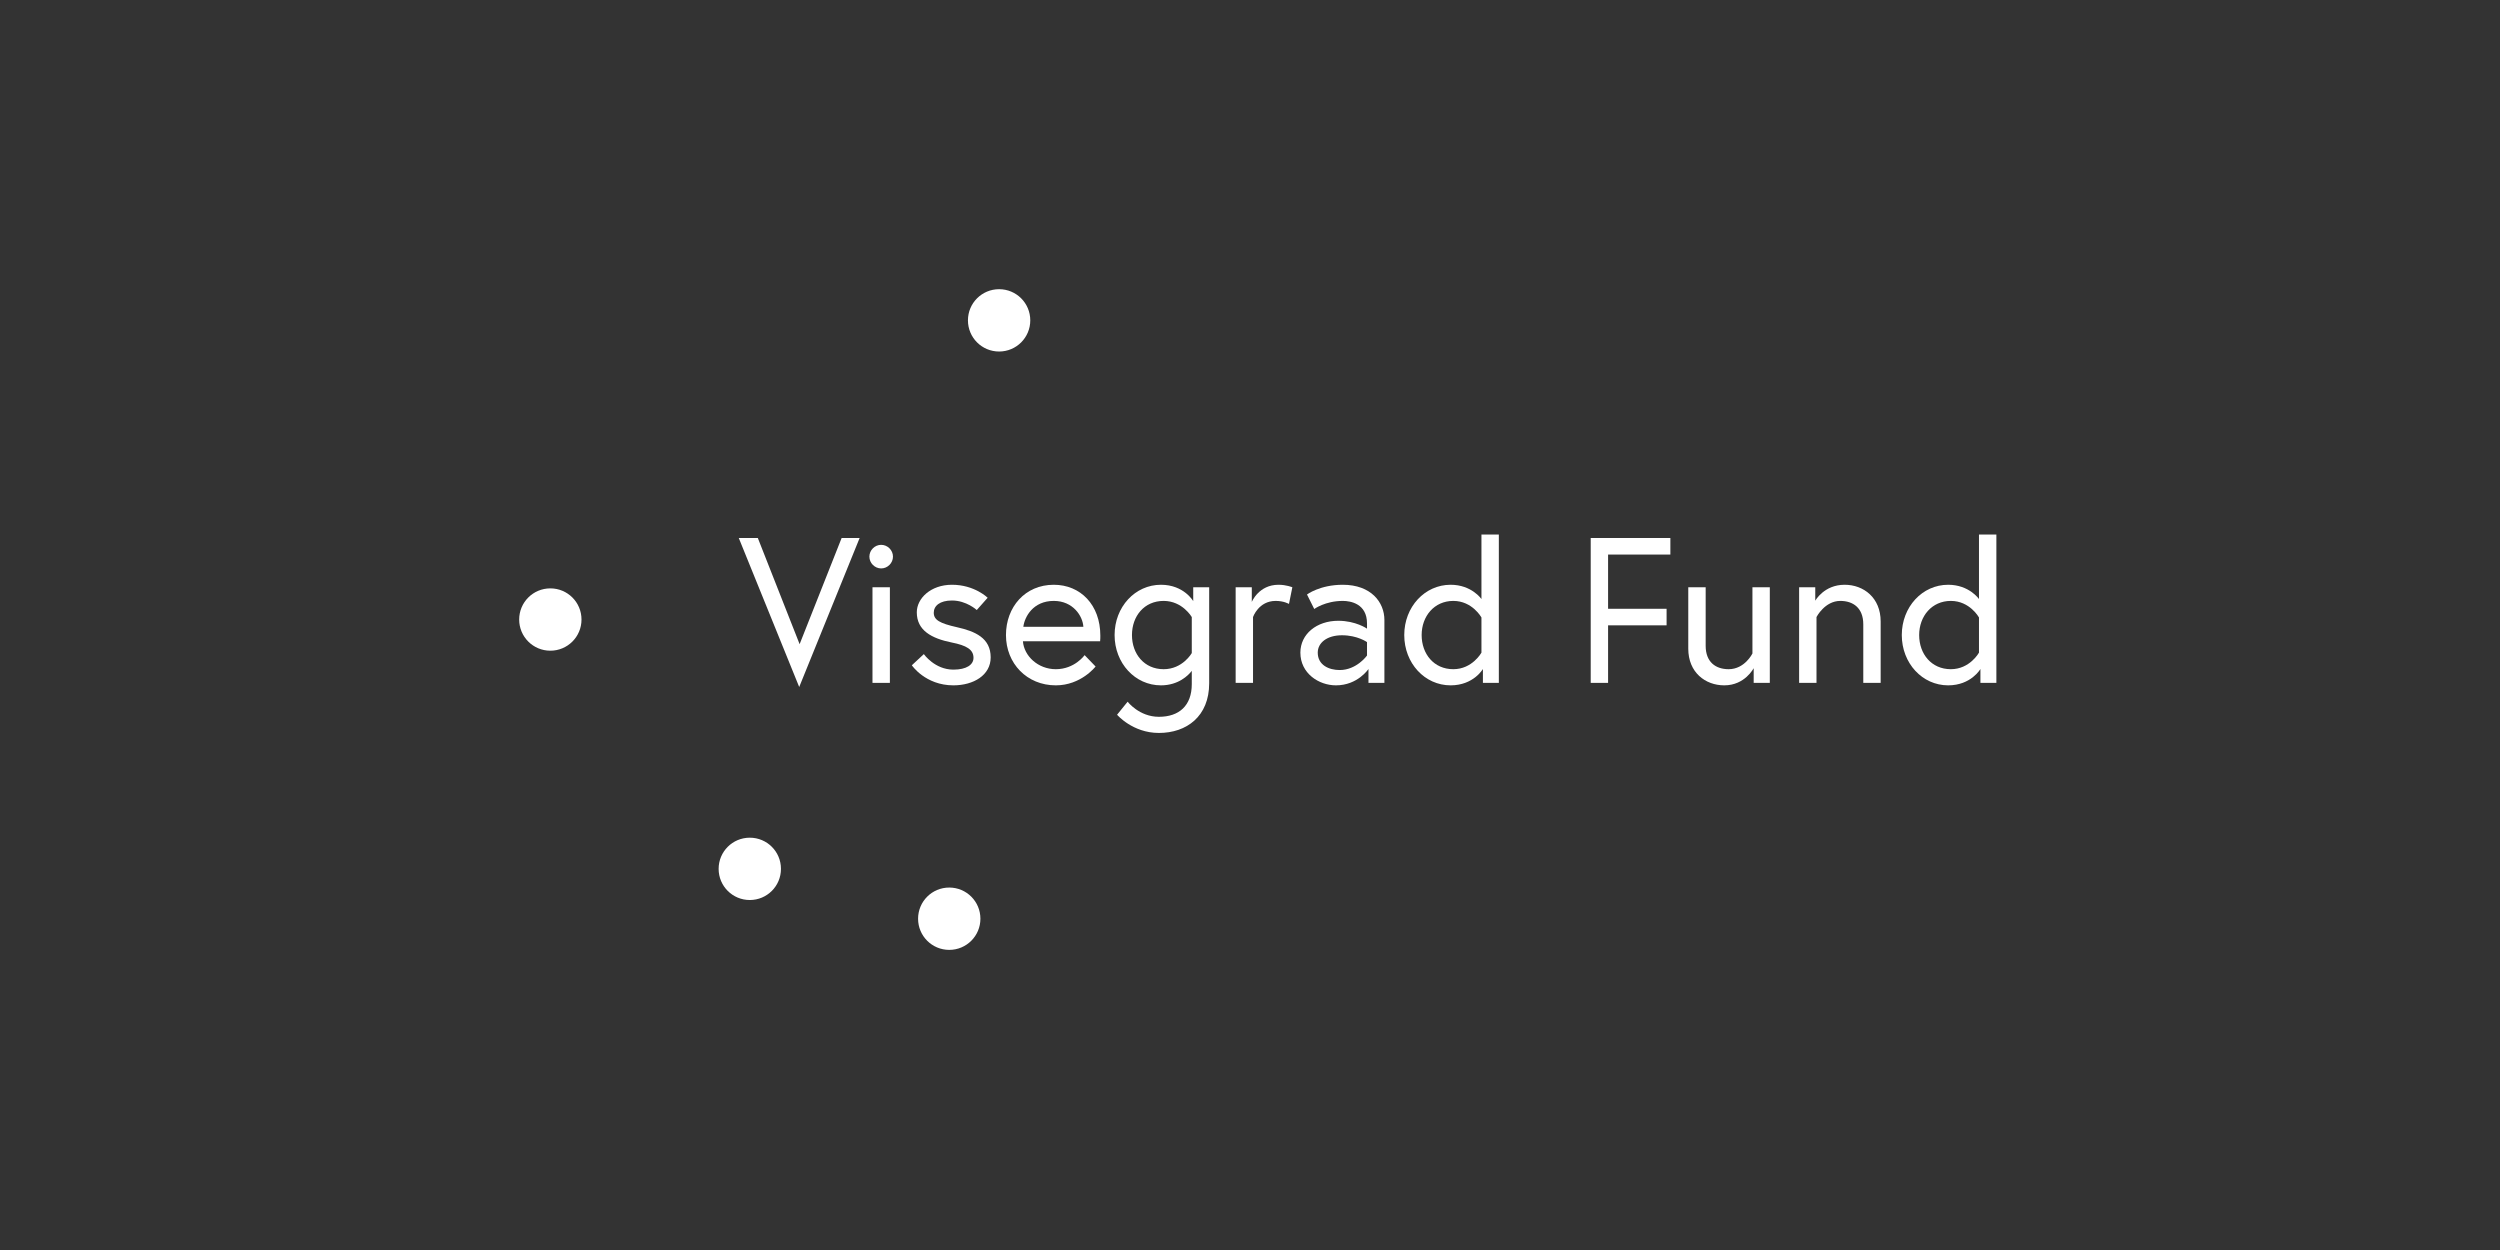 <?xml version="1.0" encoding="UTF-8" standalone="no"?>
<!DOCTYPE svg PUBLIC "-//W3C//DTD SVG 1.1//EN" "http://www.w3.org/Graphics/SVG/1.1/DTD/svg11.dtd">
<svg width="100%" height="100%" viewBox="0 0 200 100" version="1.1" xmlns="http://www.w3.org/2000/svg" xmlns:xlink="http://www.w3.org/1999/xlink" xml:space="preserve" xmlns:serif="http://www.serif.com/" style="fill-rule:evenodd;clip-rule:evenodd;stroke-linejoin:round;stroke-miterlimit:2;">
    <rect x="0" y="0" width="200" height="100" fill="#333333" stroke="none"/>
    <g transform="matrix(1,0,0,1,-1077.76,-893.219)">
        <g id="Artboard1" transform="matrix(1,0,0,1,1077.76,893.219)">
            <rect x="0" y="0" width="200" height="100" style="fill:none;"/>
            <g transform="matrix(0.229,0,0,0.229,77.722,38.113)">
                <g transform="matrix(0,-1,-1,0,9.636,-65.404)">
                    <path d="M-10.887,-10.888C-4.865,-10.888 0,-6.022 0,0C0,6.021 -4.865,10.887 -10.887,10.887C-16.909,10.887 -21.775,6.021 -21.775,0C-21.775,-6.022 -16.909,-10.888 -10.887,-10.888" style="fill:white;fill-rule:nonzero;"/>
                </g>
                <g transform="matrix(-1,0,0,1,-147.139,60.886)">
                    <path d="M0,-21.773C6.022,-21.773 10.887,-16.909 10.887,-10.886C10.887,-4.864 6.022,0 0,0C-6.022,0 -10.887,-4.864 -10.887,-10.886C-10.887,-16.909 -6.022,-21.773 0,-21.773" style="fill:white;fill-rule:nonzero;"/>
                </g>
                <g transform="matrix(-1,0,0,1,-77.461,147.985)">
                    <path d="M0,-21.774C6.022,-21.774 10.887,-16.909 10.887,-10.887C10.887,-4.865 6.022,0 0,0C-6.023,0 -10.887,-4.865 -10.887,-10.887C-10.887,-16.909 -6.023,-21.774 0,-21.774" style="fill:white;fill-rule:nonzero;"/>
                </g>
                <g transform="matrix(-1,0,0,1,-7.783,165.404)">
                    <path d="M0,-21.775C6.023,-21.775 10.887,-16.91 10.887,-10.887C10.887,-4.865 6.023,0 0,0C-6.021,0 -10.887,-4.865 -10.887,-10.887C-10.887,-16.91 -6.021,-21.775 0,-21.775" style="fill:white;fill-rule:nonzero;"/>
                </g>
                <g transform="matrix(1,0,0,1,-440,-479.151)">
                    <rect x="405.401" y="517.874" width="6.077" height="33.403" style="fill:white;"/>
                </g>
                <g transform="matrix(1,0,0,1,178.139,31.721)">
                    <path d="M0,29.844C0,29.844 -3.178,35.627 -9.833,35.627C-16.63,35.627 -20.89,30.279 -20.89,23.7C-20.89,17.12 -16.481,11.771 -9.833,11.771C-3.178,11.771 0,17.556 0,17.556L0,29.844ZM0,11.125C0,11.125 -3.396,6.13 -10.772,6.13C-19.808,6.13 -26.967,13.867 -26.967,23.7C-26.967,33.532 -19.808,41.269 -10.772,41.269C-2.749,41.269 0.511,35.56 0.511,35.56L0.511,40.405L6.076,40.405L6.076,-11.425L0,-11.425L0,11.125Z" style="fill:white;fill-rule:nonzero;"/>
                </g>
                <g transform="matrix(1,0,0,1,-60.055,36.477)">
                    <path d="M0,22.129L-14.602,-14.962L-21.257,-14.962L-0.143,37.091L20.965,-14.962L14.677,-14.962L0,22.129Z" style="fill:white;fill-rule:nonzero;"/>
                </g>
                <g transform="matrix(-1,0,0,1,-31.558,32.143)">
                    <path d="M0.007,-8.24C2.246,-8.24 4.123,-6.362 4.123,-4.123C4.123,-1.877 2.246,0 0.007,0C-2.239,0 -4.116,-1.877 -4.116,-4.123C-4.116,-6.362 -2.239,-8.24 0.007,-8.24" style="fill:white;fill-rule:nonzero;"/>
                </g>
                <g transform="matrix(1,0,0,1,216.309,21.514)">
                    <path d="M0,50.612L6.069,50.612L6.069,30.512L26.507,30.512L26.507,24.728L6.069,24.728L6.069,5.784L27.83,5.784L27.83,0L0,0L0,50.612Z" style="fill:white;fill-rule:nonzero;"/>
                </g>
                <g transform="matrix(1,0,0,1,138.16,48.263)">
                    <path d="M0,14.317C0,14.317 -3.614,19.379 -9.541,19.379C-13.303,19.379 -17.21,17.644 -17.21,13.303C-17.21,9.833 -13.95,7.233 -8.743,7.233C-3.328,7.233 0,9.621 0,9.621L0,14.317ZM-8.458,-10.411C-16.481,-10.411 -20.966,-7.009 -20.966,-7.009L-18.434,-1.946C-18.434,-1.946 -14.589,-4.77 -8.458,-4.77C-5.785,-4.77 0,-3.83 0,3.109L0,4.92C0,4.92 -3.906,2.171 -10.051,2.171C-17.57,2.171 -23.278,6.798 -23.278,13.303C-23.278,20.536 -16.841,24.728 -10.846,24.728C-3.254,24.728 0.51,19.019 0.51,19.019L0.51,23.864L6.076,23.864L6.076,1.885C6.076,-4.334 1.375,-10.411 -8.458,-10.411" style="fill:white;fill-rule:nonzero;"/>
                </g>
                <g transform="matrix(1,0,0,1,272.806,49.856)">
                    <path d="M0,12.002C0,12.002 -2.674,17.493 -8.315,17.493C-12.799,17.493 -16.337,15.038 -16.337,9.328L-16.337,-11.133L-22.414,-11.133L-22.414,10.342C-22.414,18.583 -16.487,23.135 -9.832,23.135C-2.605,23.135 0.435,17.133 0.435,17.133L0.435,22.27L6.07,22.27L6.07,-11.133L0,-11.133L0,12.002Z" style="fill:white;fill-rule:nonzero;"/>
                </g>
                <g transform="matrix(1,0,0,1,97.911,66.125)">
                    <path d="M0,-22.272L0,-27.402L-5.641,-27.402L-5.641,6.001L0.429,6.001L0.429,-16.992C0.429,-16.992 2.361,-22.632 8.342,-22.632C11.24,-22.632 12.989,-21.571 12.989,-21.571L14.167,-27.402C14.167,-27.402 12.071,-28.273 9.322,-28.273C2.416,-28.273 0,-22.272 0,-22.272" style="fill:white;fill-rule:nonzero;"/>
                </g>
                <g transform="matrix(1,0,0,1,18.101,58.314)">
                    <path d="M0,-5.785C0.436,-9.255 3.402,-14.821 10.629,-14.821C17.359,-14.821 20.754,-9.541 20.971,-5.785L0,-5.785ZM10.629,-20.462C0.579,-20.462 -6.069,-12.65 -6.069,-2.893C-6.069,7.015 1.232,14.677 11.35,14.677C20.175,14.677 25.239,8.097 25.239,8.097L21.407,4.123C21.407,4.123 17.937,9.035 11.35,9.035C5.063,9.035 0.218,4.341 -0.143,-0.722L26.823,-0.722C26.898,-1.518 26.898,-2.022 26.898,-2.675C26.898,-13.446 19.959,-20.462 10.629,-20.462" style="fill:white;fill-rule:nonzero;"/>
                </g>
                <g transform="matrix(1,0,0,1,76.946,65.756)">
                    <path d="M0,-4.041C0,-4.041 -3.178,1.593 -9.832,1.593C-16.63,1.593 -20.897,-3.755 -20.897,-10.335C-20.897,-16.915 -16.63,-22.264 -9.832,-22.264C-3.252,-22.264 0,-16.623 0,-16.623L0,-4.041ZM0.504,-22.188C0.504,-22.188 -2.749,-27.905 -10.771,-27.905C-19.807,-27.905 -26.965,-20.168 -26.965,-10.335C-26.965,-0.503 -19.807,7.234 -10.771,7.234C-4.627,7.234 -1.156,3.696 0,2.172L0,6.799C0,14.317 -4.409,18.224 -11.493,18.224C-18.365,18.224 -22.414,12.951 -22.414,12.951L-26.101,17.502C-26.101,17.502 -20.679,23.864 -11.493,23.864C-1.81,23.864 6.077,18.08 6.077,6.513L6.077,-27.033L0.504,-27.033L0.504,-22.188Z" style="fill:white;fill-rule:nonzero;"/>
                </g>
                <g transform="matrix(1,0,0,1,305.018,72.126)">
                    <path d="M0,-34.275C-7.226,-34.275 -10.261,-28.702 -10.261,-28.702L-10.261,-33.403L-15.901,-33.403L-15.901,0L-9.832,0L-9.832,-22.993C-9.832,-22.993 -6.94,-28.634 -1.517,-28.634C2.967,-28.634 6.512,-26.177 6.512,-20.461L6.512,0L12.582,0L12.582,-21.475C12.582,-29.715 6.655,-34.275 0,-34.275" style="fill:white;fill-rule:nonzero;"/>
                </g>
                <g transform="matrix(1,0,0,1,351.95,31.721)">
                    <path d="M0,29.844C0,29.844 -3.177,35.627 -9.832,35.627C-16.631,35.627 -20.897,30.279 -20.897,23.7C-20.897,17.12 -16.481,11.771 -9.832,11.771C-3.177,11.771 0,17.556 0,17.556L0,29.844ZM0,-11.425L0,11.125C0,11.125 -3.396,6.13 -10.772,6.13C-19.809,6.13 -26.966,13.867 -26.966,23.7C-26.966,33.532 -19.809,41.269 -10.772,41.269C-2.749,41.269 0.503,35.56 0.503,35.56L0.503,40.405L6.076,40.405L6.076,-11.425L0,-11.425Z" style="fill:white;fill-rule:nonzero;"/>
                </g>
                <g transform="matrix(1,0,0,1,-5.095,58.162)">
                    <path d="M0,-5.483C-6.008,-6.838 -8.098,-8.015 -8.098,-10.546C-8.098,-12.934 -5.995,-14.812 -1.735,-14.812C3.327,-14.812 6.926,-11.484 6.926,-11.484L10.73,-15.772C10.73,-15.772 6.151,-20.311 -1.735,-20.311C-9.18,-20.311 -14.024,-15.534 -14.024,-10.689C-14.024,-4.401 -8.962,-1.584 -1.804,-0.135C3.327,0.879 5.783,2.321 5.783,5.213C5.783,7.622 3.354,9.337 -1.246,9.337C-7.771,9.337 -11.568,3.914 -11.568,3.914L-15.759,7.819C-15.759,7.819 -11.038,14.828 -1.246,14.828C5.777,14.828 11.785,11.29 11.785,5.07C11.785,-1.727 6.355,-4.055 0,-5.483" style="fill:white;fill-rule:nonzero;"/>
                </g>
            </g>
        </g>
    </g>
</svg>
